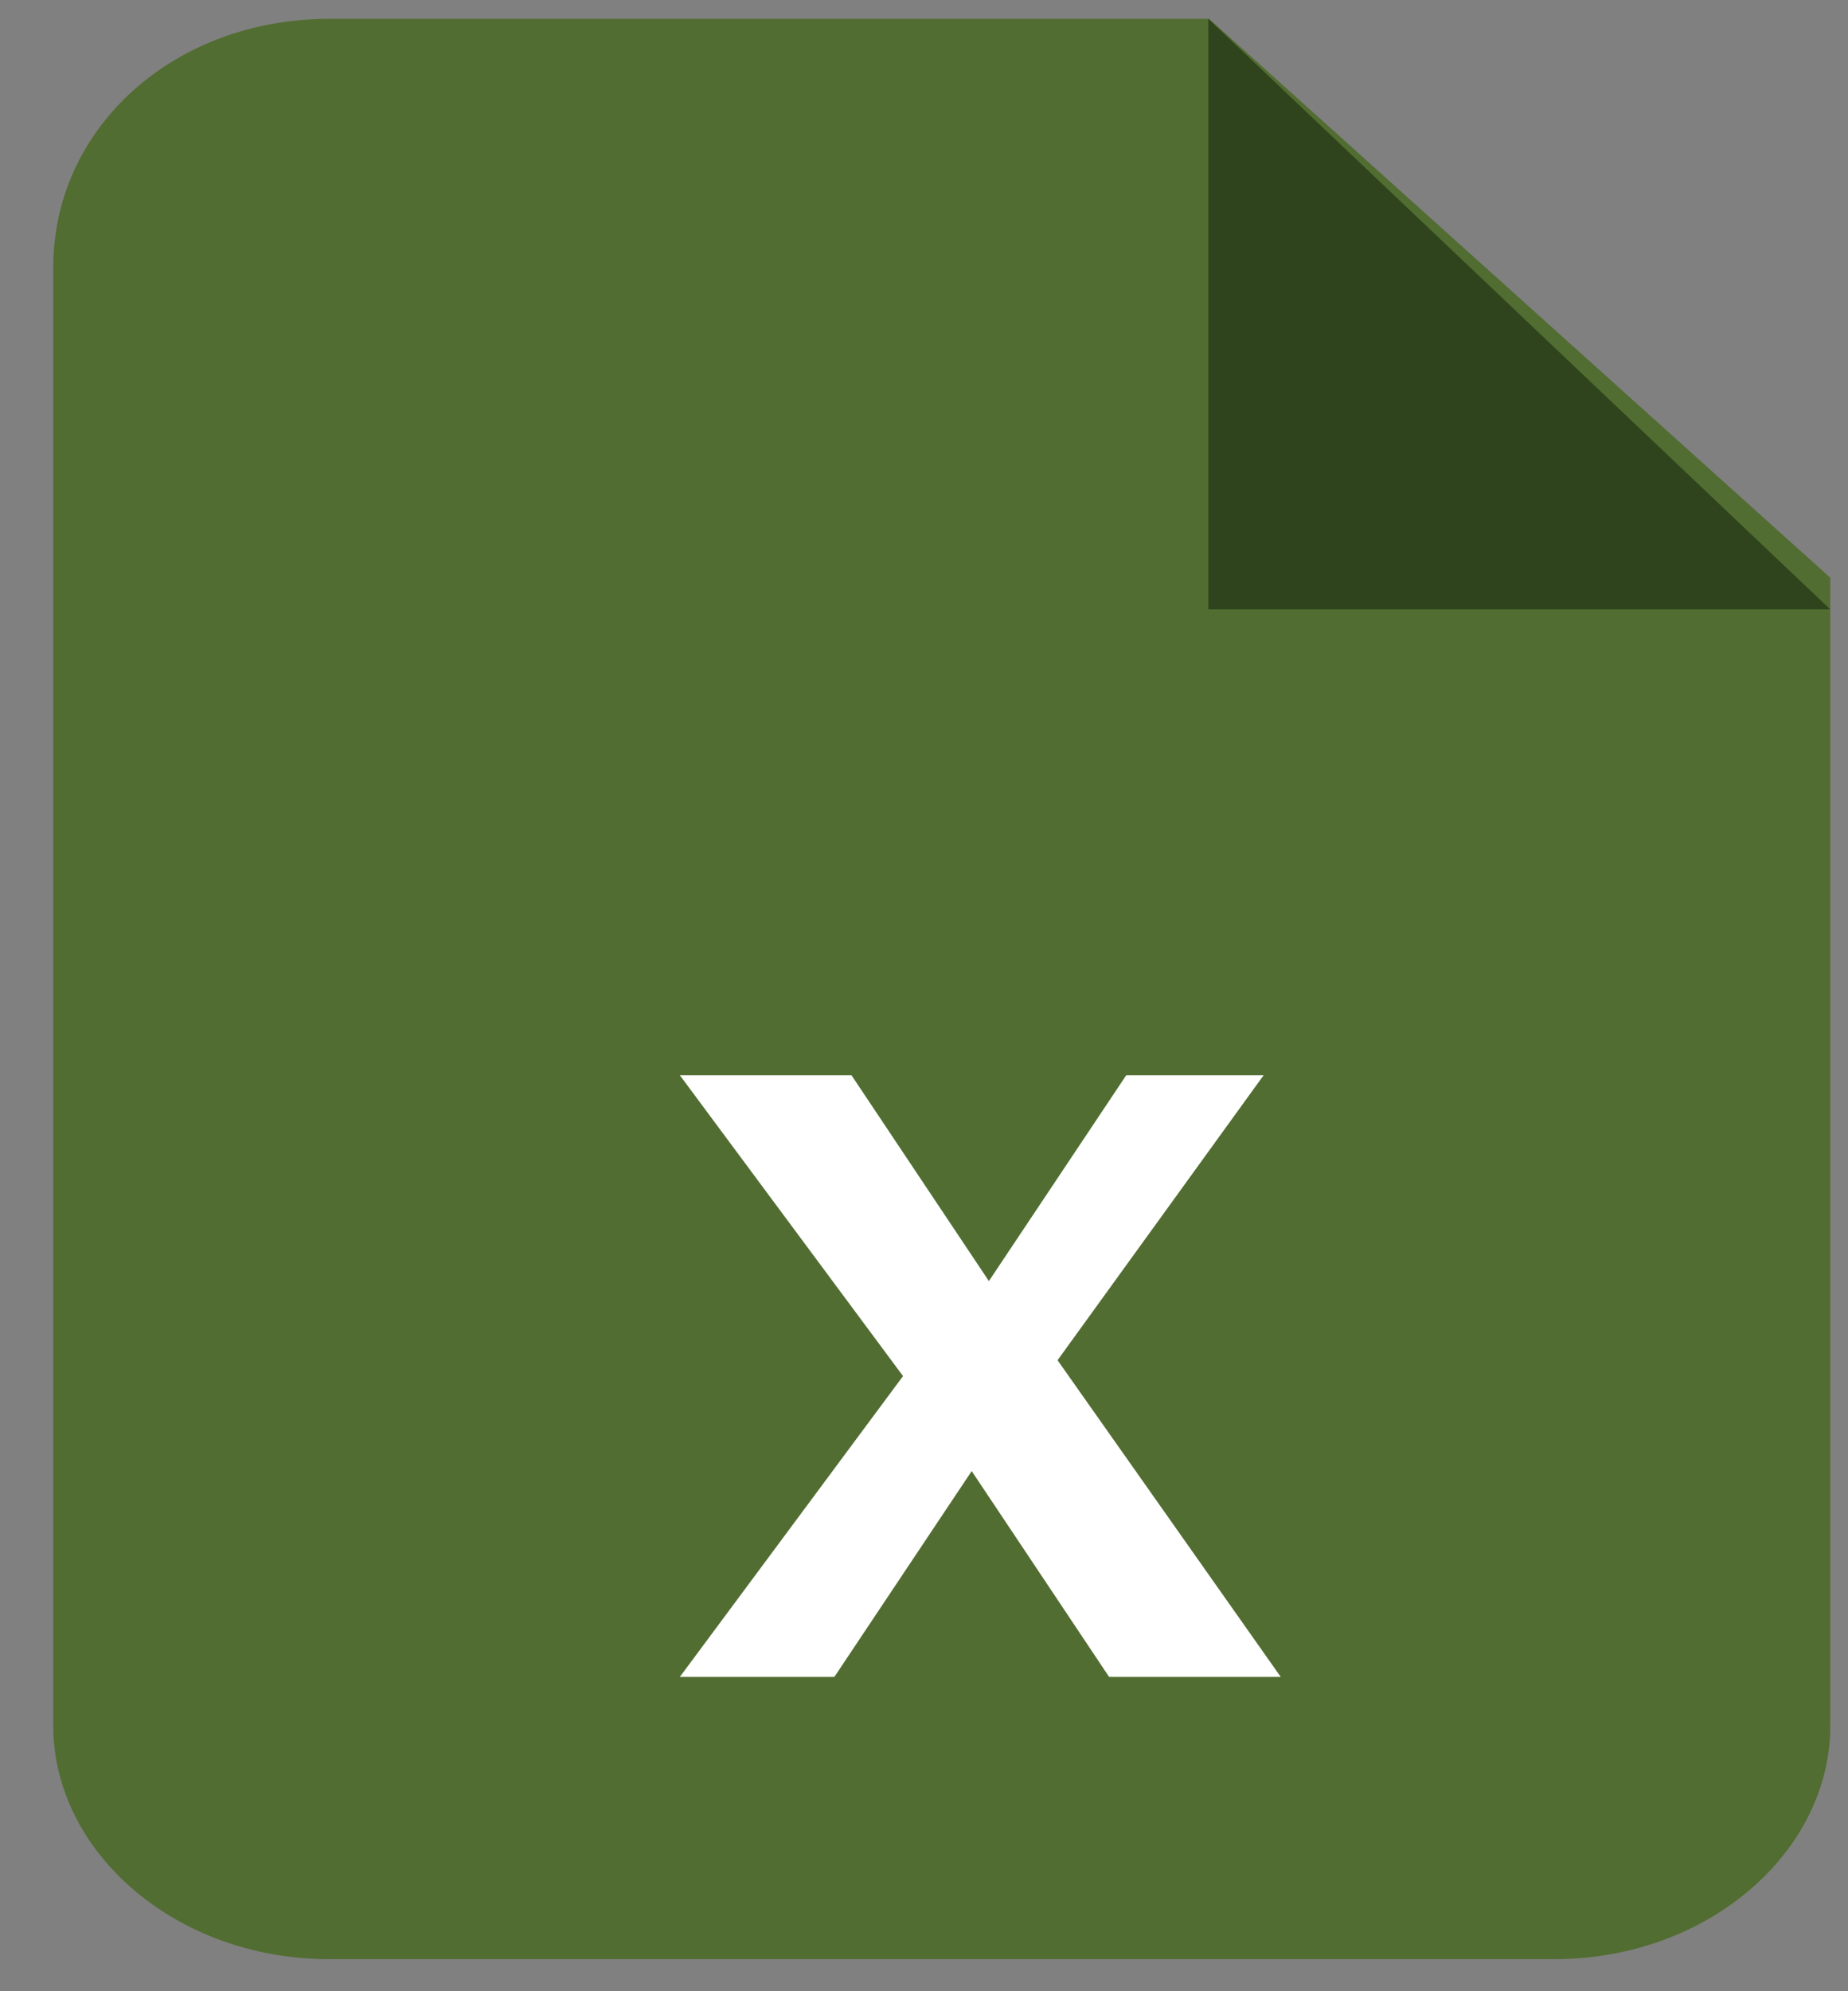 <svg width="26" height="28" viewBox="0 0 26 28" fill="none" xmlns="http://www.w3.org/2000/svg">
<rect x="0" y="0" width="26" height="28" fill="#808080" stroke="none"/>
<path d="M21.866 27.549H4.633C2.449 27.549 0.75 26.021 0.75 24.275V3.757C0.75 1.793 2.449 0.265 4.633 0.265H17.012L25.75 8.123V24.275C25.75 26.021 24.051 27.549 21.866 27.549Z" fill="#516D31"/>
<path d="M17 0.265V5.801C17 7.415 17 8.569 17 8.569H25.75L17 0.265Z" fill="#2F441C"/>
<path d="M15.604 23.58L13.671 20.686L11.739 23.58H9.565L12.705 19.35L9.565 15.12H11.98L13.913 18.014L15.845 15.12H17.778L14.879 19.127L18.019 23.58H15.604Z" fill="white"/>
</svg>
